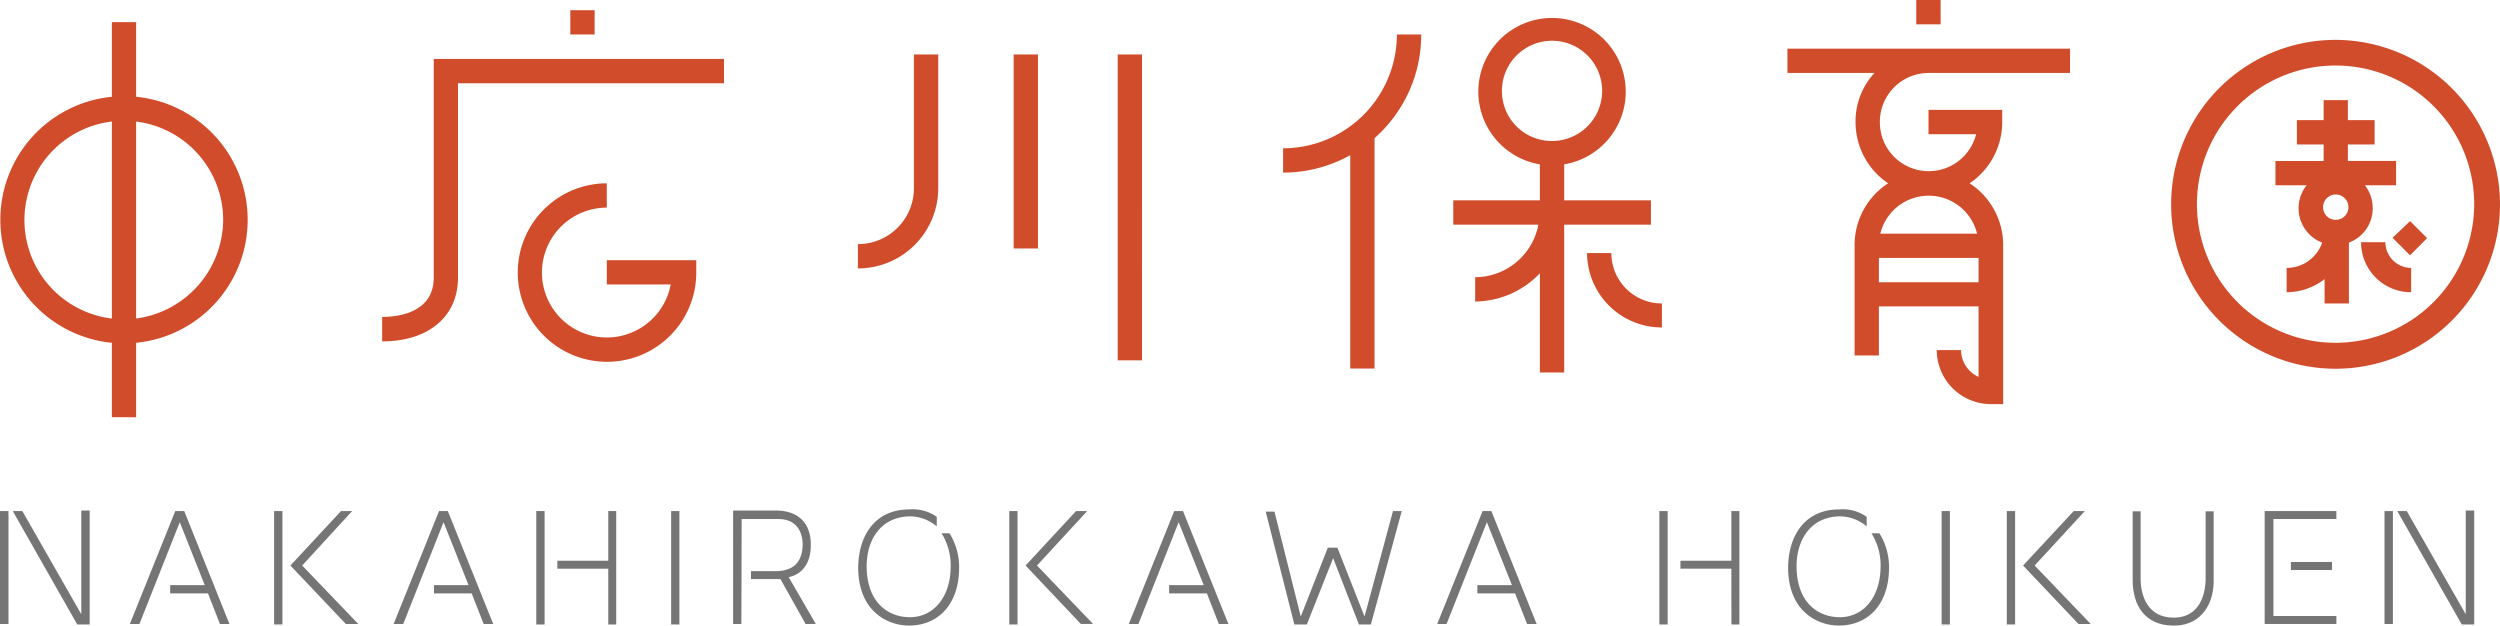 <svg xmlns="http://www.w3.org/2000/svg" viewBox="0 0 339.2 84.88"><defs><style>.cls-1{fill:#d14c2b;}.cls-2{fill:#757575;}</style></defs><g id="レイヤー_2" data-name="レイヤー 2"><g id="レイヤー_1-2" data-name="レイヤー 1"><path class="cls-1" d="M18.47,46.51v10.1H15.18V46.51a16.77,16.77,0,0,1,0-33.38V3h3.29V13.13a16.77,16.77,0,0,1,0,33.38Zm-3.29-3.29V16.49a13.46,13.46,0,0,0,0,26.73Zm15.1-13.4A13.48,13.48,0,0,0,18.47,16.49V43.22A13.6,13.6,0,0,0,30.28,29.82Z"/><path class="cls-1" d="M98.23,8v3.3H62.14V37.67c0,5.28-4,8.65-10.29,8.65V43c2.11,0,7-.53,7-5.35V8ZM82.33,35.3H94.47V37A12.11,12.11,0,1,1,82.33,24.87v3.3A8.81,8.81,0,1,0,91,38.6H82.33ZM80.68,4.68h-3.3V1.38h3.3Z"/><path class="cls-1" d="M124,7.39h3.3V25.53A10.89,10.89,0,0,1,116.4,36.42v-3.3A7.58,7.58,0,0,0,124,25.53Zm16.83,0V33.71h-3.3V7.39Zm14.12,41.5h-3.3V7.39h3.3Z"/><path class="cls-1" d="M189.53,4.68h3.3a18.67,18.67,0,0,1-6.33,14.06V50h-3.3V21.05a18.64,18.64,0,0,1-9.11,2.37v-3.3A15.46,15.46,0,0,0,189.53,4.68Zm22.7,25.8V50.54h-3.3V37.08a12.26,12.26,0,0,1-8.78,3.83v-3.3a8.77,8.77,0,0,0,8.58-7.13H197.18v-3.3h11.75V22.3a10,10,0,1,1,3.3,0v4.88H224v3.3Zm-1.65-11.35a6.8,6.8,0,1,0-6.8-6.79A6.77,6.77,0,0,0,210.58,19.13Zm14.91,22v3.3a10.15,10.15,0,0,1-10.16-10.09h3.3A6.84,6.84,0,0,0,225.49,41.17Z"/><path class="cls-1" d="M255.06,16.56a6.63,6.63,0,0,0,13.06,1.65h-6.46v-3.3h10v1.65a10,10,0,0,1-4.42,8.31,10,10,0,0,1,4.55,8.45V54.83H270.1a7.35,7.35,0,0,1-7.32-7.33h3.3a4,4,0,0,0,2.37,3.63V41.57H254.93v6.66h-3.3V33.32a10,10,0,0,1,4.55-8.45,10,10,0,0,1-4.42-8.31,9.65,9.65,0,0,1,2.57-6.66H242.52V6.6h38.34V9.9h-19.2A6.63,6.63,0,0,0,255.06,16.56ZM268.45,35H254.93v3.3h13.52Zm-13.33-3.3h13.13a6.76,6.76,0,0,0-13.13,0ZM263.31,3.3H260V0h3.3Z"/><path class="cls-1" d="M339.2,27.71a22.31,22.31,0,1,1-22.31-22.3A22.36,22.36,0,0,1,339.2,27.71Zm-3.5,0a18.81,18.81,0,1,0-18.81,18.8A18.84,18.84,0,0,0,335.7,27.71Zm-17,5.21v8.25h-3.3v-3.3a8.41,8.41,0,0,1-5.15,1.78v-3.3a5.09,5.09,0,0,0,4.82-3.43,5,5,0,0,1-2.11-7.78h-4.23v-3.3h6.54V19.6h-3.63V16.3h3.63V13.59h3.29V16.3h3.63v3.3h-3.63v2.24h6.54v3.3h-4.23a5,5,0,0,1,1.06,3.1A4.94,4.94,0,0,1,318.68,32.92Zm-.07-4.68a1.72,1.72,0,1,0-3.43,0,1.72,1.72,0,0,0,3.43,0Zm8.51,8.11v3.3a6.78,6.78,0,0,1-6.79-6.79h3.3A3.51,3.51,0,0,0,327.12,36.35ZM327,30l2.31,2.31L327,34.64l-2.38-2.38Z"/><path class="cls-2" d="M1.15,84.66H0V69.34H1.15Zm9.33.07L1.73,69.34l1.3,0,8,14V69.27h1.14V84.73Z"/><path class="cls-2" d="M31.13,84.66H29.84l-1.62-4.15H23.09V79.39h4.69l-3.39-8.54L18.92,84.66h-1.3l6.16-15.32H25Z"/><path class="cls-2" d="M37.19,84.73V69.34h1.13V84.73Zm2.21-8,6.87-7.39h1.51L41,76.73l7.61,7.93H46.92Z"/><path class="cls-2" d="M66.92,84.66h-1.3L64,80.51H58.88V79.39h4.69l-3.39-8.54L54.71,84.66h-1.3l6.16-15.32h1.19Z"/><path class="cls-2" d="M73.89,84.73H72.76V69.34h1.13Zm8.64-7.57H75.62V76.08h6.91V69.34h1.08V84.73H82.53Z"/><path class="cls-2" d="M91.06,69.34h1.12V84.73H91.06Z"/><path class="cls-2" d="M100.59,84.66H99.47V69.27h6c2.87.07,4.6,1.73,4.54,4.76,0,2.33-1.13,3.89-3,4.28l3.68,6.35H109.3l-3.41-6.09h-4V77.49h2.91c2.32.1,4-.7,4.11-3.51,0-1.94-.93-3.63-3.46-3.56h-4.82Z"/><path class="cls-2" d="M128.83,72.36a8.65,8.65,0,0,1,1.3,4.87c-.07,4.73-2.77,7.61-6.77,7.65-2.85,0-6.85-1.84-6.92-7.76,0-4.43,2.27-8,6.92-8a5.66,5.66,0,0,1,3.74,1v1.3a5.65,5.65,0,0,0-3.74-1.36c-3.78.1-5.84,3.09-5.77,7,.11,4.73,2.92,6.64,5.77,6.68,3.2.06,5.51-2.6,5.62-6.57a8.27,8.27,0,0,0-1.23-4.82Z"/><path class="cls-2" d="M136.94,84.73V69.34h1.12V84.73Zm2.21-8L146,69.34h1.51l-6.81,7.39,7.61,7.93h-1.66Z"/><path class="cls-2" d="M166.67,84.66h-1.3l-1.62-4.15h-5.12V79.39h4.69l-3.4-8.54-5.46,13.81h-1.3l6.16-15.32h1.19Z"/><path class="cls-2" d="M189,69.34h1.19L186,84.73h-1.62l-3.5-9-3.57,9h-1.69l-3.89-15.32h1.19l3.57,14.24,3.67-9.34h1.3l3.68,9.34Z"/><path class="cls-2" d="M208.49,84.66h-1.3l-1.62-4.15h-5.12V79.39h4.69l-3.4-8.54-5.47,13.81H195l6.16-15.32h1.19Z"/><path class="cls-2" d="M226.27,84.73h-1.13V69.34h1.13Zm8.64-7.57H228V76.08h6.91V69.34H236V84.73h-1.08Z"/><path class="cls-2" d="M255,72.36a8.65,8.65,0,0,1,1.3,4.87c-.07,4.73-2.77,7.61-6.77,7.65-2.85,0-6.85-1.84-6.92-7.76,0-4.43,2.27-8,6.92-8a5.65,5.65,0,0,1,3.74,1v1.3a5.63,5.63,0,0,0-3.74-1.36c-3.78.1-5.84,3.09-5.77,7,.11,4.73,2.92,6.64,5.77,6.68,3.2.06,5.51-2.6,5.62-6.57a8.27,8.27,0,0,0-1.23-4.82Z"/><path class="cls-2" d="M263.44,69.34h1.12V84.73h-1.12Z"/><path class="cls-2" d="M272.28,84.73V69.34h1.13V84.73Zm2.21-8,6.87-7.39h1.51l-6.81,7.39,7.61,7.93H282Z"/><path class="cls-2" d="M299.26,69.38h1.09V79c-.07,3.43-2.12,6-5.58,5.88-3.68-.07-5.45-2.66-5.41-6.32V69.38h1.08v9.14c0,2.36,1,5.24,4.39,5.28,2.64.06,4.26-1.73,4.43-5Z"/><path class="cls-2" d="M307.27,84.66V69.34H317v1.08h-8.54V83.58H317v1.08Zm3.56-7.32V76.25h5.58v1.09Z"/><path class="cls-2" d="M324.67,84.66h-1.14V69.34h1.14Zm9.34.07-8.75-15.39,1.29,0,8,14V69.27h1.15V84.73Z"/></g></g></svg>